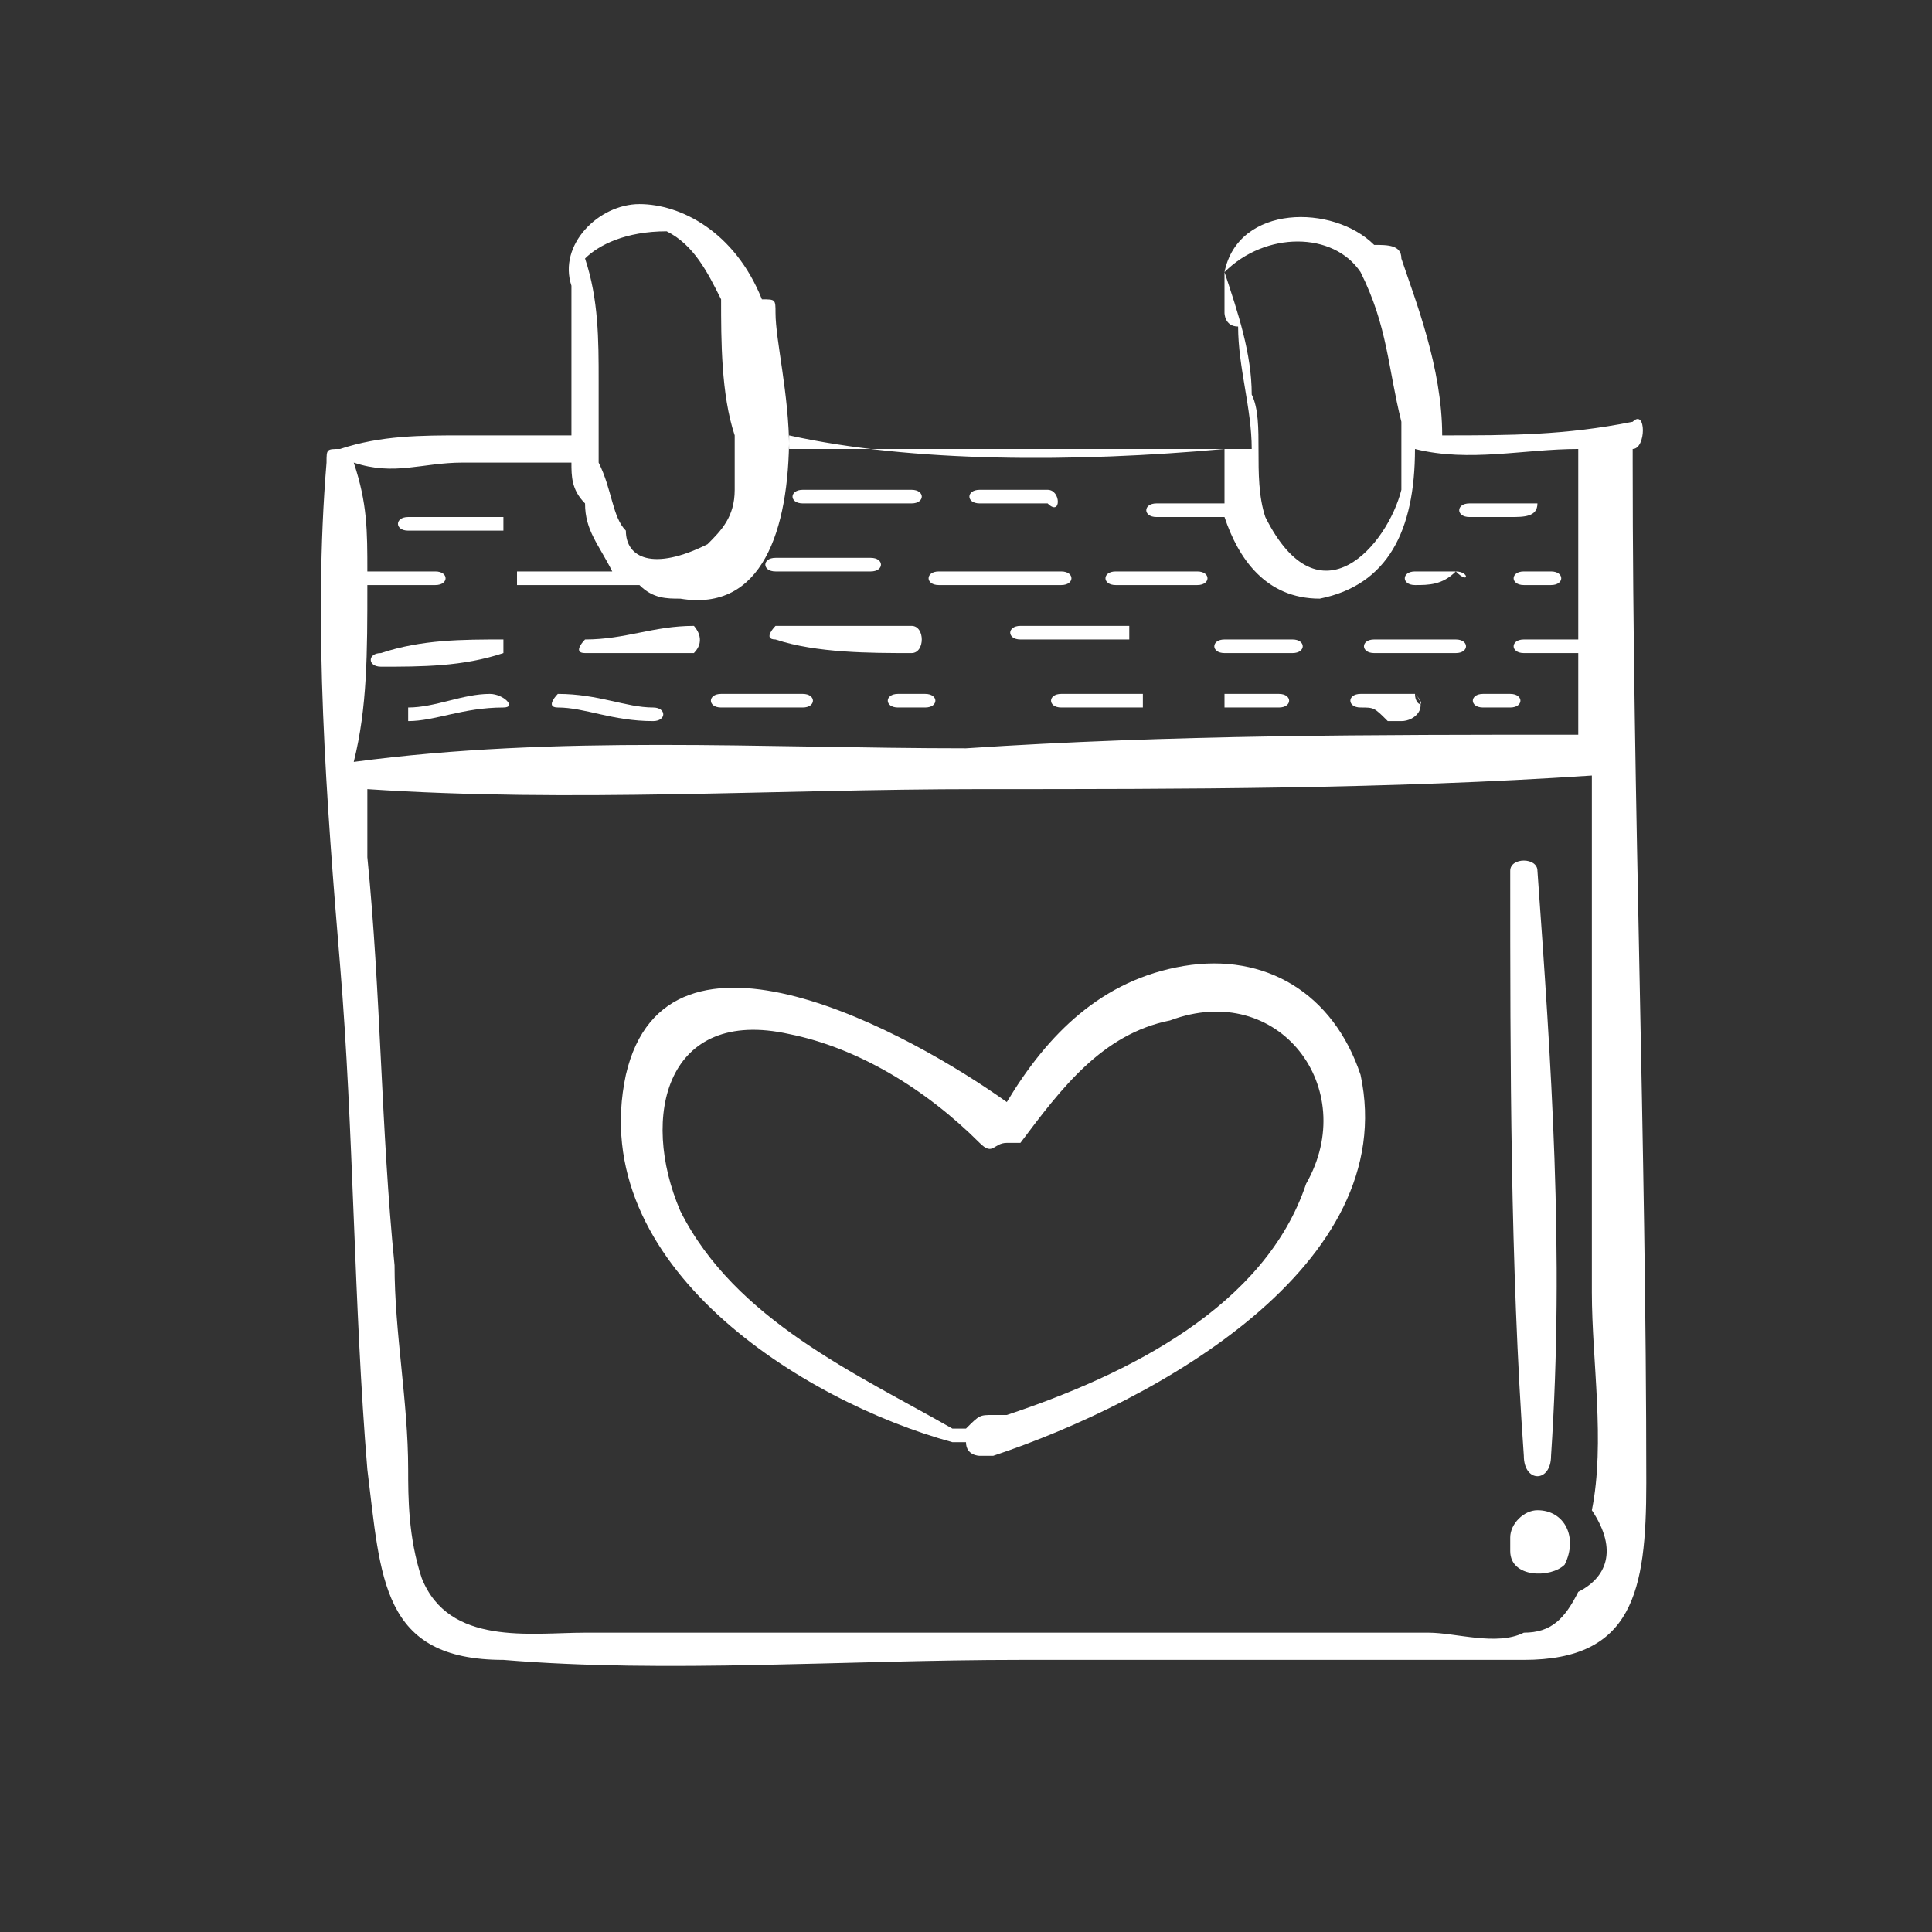 <?xml version="1.0" encoding="utf-8"?>
<!-- Generator: Adobe Illustrator 24.2.1, SVG Export Plug-In . SVG Version: 6.00 Build 0)  -->
<svg version="1.1" xmlns="http://www.w3.org/2000/svg" xmlns:xlink="http://www.w3.org/1999/xlink" x="0px" y="0px"
	 viewBox="0 0 14.2 14.2" style="enable-background:new 0 0 14.2 14.2;" xml:space="preserve">
<rect x="0" y="0" width="14.2" height="14.2" fill="#333333" stroke="none"/>
<style type="text/css">
	.st0{display:none;}
	.st1{display:inline;fill:#E50053;}
	.st2{display:inline;fill:#71164F;}
	.st3{fill:#FFFFFF;}
</style>
<g id="Ebene_2" class="st0">
	<rect x="0" y="0" class="st1" width="14.2" height="14.2"/>
</g>
<g id="Ebene_1">
	<g id="Ebene_2_1_" class="st0">
		<rect y="-17.3" class="st2" width="55.5" height="49.5"/>
	</g>
	<g>
		<path class="st3" d="M12.1,10.9c0-2.5-0.1-5-0.1-7.5c0,0,0,0,0-0.1c0,0,0,0,0,0c0.1,0,0.1-0.3,0-0.2c-0.5,0.1-0.9,0.1-1.4,0.1
			c0-0.5-0.2-1-0.3-1.3c0-0.1-0.1-0.1-0.2-0.1C9.8,1.5,9.1,1.5,9,2c0,0,0,0,0,0.1c0,0,0,0.1,0,0.2c0,0,0,0.1,0.1,0.1
			c0,0.3,0.1,0.6,0.1,0.9c0,0,0,0,0,0c-1.1,0-2.3,0-3.4,0c0-0.4-0.1-0.8-0.1-1c0-0.1,0-0.1-0.1-0.1C5.4,1.7,5,1.5,4.7,1.5
			c-0.3,0-0.6,0.3-0.5,0.6c0,0.3,0,0.7,0,1.1c-0.3,0-0.5,0-0.8,0c-0.3,0-0.6,0-0.9,0.1c0,0,0,0,0,0c-0.1,0-0.1,0-0.1,0.1
			C2.3,4.6,2.4,5.9,2.5,7.1c0.1,1.2,0.1,2.5,0.2,3.7c0.1,0.8,0.1,1.4,1,1.4c1.2,0.1,2.5,0,3.8,0c1.2,0,2.5,0,3.7,0
			C12,12.2,12.1,11.7,12.1,10.9z M10,2C10,2.1,10,2.1,10,2c0.2,0.4,0.2,0.7,0.3,1.1c0,0.2,0,0.4,0,0.5C10.2,4,9.7,4.6,9.3,3.8
			c-0.1-0.3,0-0.7-0.1-0.9c0-0.3-0.1-0.6-0.2-0.9C9.3,1.7,9.8,1.7,10,2z M4.9,1.7C5.1,1.8,5.2,2,5.3,2.2c0,0.3,0,0.7,0.1,1
			c0,0.1,0,0.3,0,0.4c0,0.2-0.1,0.3-0.2,0.4C4.8,4.2,4.6,4.1,4.6,3.9C4.5,3.8,4.5,3.6,4.4,3.4c0,0,0-0.1,0-0.2c0-0.1,0-0.3,0-0.4
			c0-0.3,0-0.6-0.1-0.9C4.4,1.8,4.6,1.7,4.9,1.7z M2.7,4.3c0.2,0,0.4,0,0.5,0c0.1,0,0.1-0.1,0-0.1c-0.2,0-0.4,0-0.5,0
			c0-0.3,0-0.5-0.1-0.8c0.3,0.1,0.5,0,0.8,0c0.3,0,0.6,0,0.8,0c0,0.1,0,0.2,0.1,0.3c0,0.2,0.1,0.3,0.2,0.5c-0.2,0-0.5,0-0.7,0
			c0,0,0,0.1,0,0.1c0.3,0,0.5,0,0.8,0c0,0,0.1,0,0.1,0c0.1,0.1,0.2,0.1,0.3,0.1c0.6,0.1,0.8-0.5,0.8-1.2C6.7,3.4,7.9,3.4,9,3.3
			c0,0,0,0,0,0c0,0.2,0,0.4,0,0.5c0.1,0.3,0.3,0.6,0.7,0.6c0.5-0.1,0.7-0.5,0.7-1.1c0.4,0.1,0.8,0,1.2,0c0,0,0,0,0,0
			c0,0.7,0,1.4,0,2.1c-1.5,0-3,0-4.5,0.1c-1.5,0-3-0.1-4.5,0.1C2.7,5.2,2.7,4.8,2.7,4.3z M11.6,11.7c-0.1,0.2-0.2,0.3-0.4,0.3
			c-0.2,0.1-0.5,0-0.7,0c-1.1,0-2.1,0-3.2,0c-1,0-2,0-3,0c-0.4,0-1,0.1-1.2-0.4C3,11.3,3,11,3,10.8c0-0.5-0.1-1-0.1-1.5
			c-0.1-1-0.1-2-0.2-3c0-0.2,0-0.3,0-0.5c1.5,0.1,3,0,4.5,0c1.5,0,3,0,4.5-0.1l0,3.8c0,0.5,0.1,1.1,0,1.6
			C11.9,11.4,11.8,11.6,11.6,11.7z"/>
		<path class="st3" d="M10,7.9C9.8,7.3,9.3,7,8.7,7.1c-0.6,0.1-1,0.5-1.3,1C6.7,7.6,4.9,6.6,4.6,7.9C4.3,9.3,5.9,10.3,7,10.6
			c0,0,0,0,0.1,0c0,0.1,0.1,0.1,0.1,0.1c0.1,0,0.1,0,0.1,0C8.5,10.3,10.3,9.3,10,7.9z M7.4,10.4c0,0-0.1,0-0.1,0
			c-0.1,0-0.1,0-0.2,0.1c0,0-0.1,0-0.1,0c0,0,0,0,0,0C6.3,10.1,5.4,9.7,5,8.9C4.7,8.2,4.9,7.4,5.8,7.6c0.5,0.1,1,0.4,1.4,0.8
			c0.1,0.1,0.1,0,0.2,0c0,0,0.1,0,0.1,0c0.3-0.4,0.6-0.8,1.1-0.9C9.4,7.2,10,8,9.6,8.7C9.3,9.6,8.3,10.1,7.4,10.4z"/>
		<path class="st3" d="M11.3,6.4c0-0.1-0.2-0.1-0.2,0c0,1.4,0,2.9,0.1,4.3c0,0.2,0.2,0.2,0.2,0C11.5,9.2,11.4,7.8,11.3,6.4z"/>
		<path class="st3" d="M11.3,11.1c-0.1,0-0.2,0.1-0.2,0.2c0,0,0,0,0,0.1c0,0,0,0,0,0c0,0.2,0.3,0.2,0.4,0.1
			C11.6,11.3,11.5,11.1,11.3,11.1z"/>
		<path class="st3" d="M3.6,5.1C3.4,5.1,3.2,5.2,3,5.2c0,0,0,0.1,0,0.1c0.2,0,0.4-0.1,0.7-0.1C3.8,5.2,3.7,5.1,3.6,5.1z"/>
		<path class="st3" d="M4.8,5.2c-0.2,0-0.4-0.1-0.7-0.1c0,0-0.1,0.1,0,0.1c0.2,0,0.4,0.1,0.7,0.1C4.9,5.3,4.9,5.2,4.8,5.2z"/>
		<path class="st3" d="M5.9,5.1c-0.2,0-0.4,0-0.6,0c-0.1,0-0.1,0.1,0,0.1c0.2,0,0.4,0,0.6,0C6,5.2,6,5.1,5.9,5.1z"/>
		<path class="st3" d="M6.8,5.1c-0.1,0-0.2,0-0.2,0c-0.1,0-0.1,0.1,0,0.1c0.1,0,0.2,0,0.2,0C6.9,5.2,6.9,5.1,6.8,5.1z"/>
		<path class="st3" d="M8.4,5.1c-0.2,0-0.4,0-0.6,0c-0.1,0-0.1,0.1,0,0.1c0.2,0,0.4,0,0.6,0C8.4,5.2,8.4,5.1,8.4,5.1z"/>
		<path class="st3" d="M9.4,5.1c-0.1,0-0.3,0-0.4,0C9,5.1,9,5.2,9,5.2c0.1,0,0.3,0,0.4,0C9.5,5.2,9.5,5.1,9.4,5.1z"/>
		<path class="st3" d="M10.4,5.1C10.4,5.1,10.4,5.1,10.4,5.1C10.4,5.1,10.4,5.1,10.4,5.1C10.4,5.1,10.4,5.1,10.4,5.1
			C10.4,5.1,10.4,5.1,10.4,5.1c-0.1,0-0.1,0-0.2,0c-0.1,0-0.1,0-0.2,0c-0.1,0-0.1,0.1,0,0.1c0.1,0,0.1,0,0.2,0.1c0,0,0.1,0,0.1,0
			C10.4,5.3,10.5,5.2,10.4,5.1C10.5,5.2,10.5,5.2,10.4,5.1C10.5,5.2,10.4,5.2,10.4,5.1z"/>
		<path class="st3" d="M11.1,5.1c-0.1,0-0.2,0-0.2,0c-0.1,0-0.1,0.1,0,0.1c0.1,0,0.2,0,0.2,0C11.2,5.2,11.2,5.1,11.1,5.1z"/>
		<path class="st3" d="M3.7,4.7c-0.3,0-0.6,0-0.9,0.1c-0.1,0-0.1,0.1,0,0.1c0.3,0,0.6,0,0.9-0.1C3.7,4.8,3.7,4.7,3.7,4.7z"/>
		<path class="st3" d="M5.1,4.6c-0.3,0-0.5,0.1-0.8,0.1c0,0-0.1,0.1,0,0.1c0.3,0,0.5,0,0.8,0C5.2,4.7,5.1,4.6,5.1,4.6z"/>
		<path class="st3" d="M6.7,4.6c-0.3,0-0.7,0-1,0c0,0-0.1,0.1,0,0.1c0.3,0.1,0.7,0.1,1,0.1C6.8,4.8,6.8,4.6,6.7,4.6z"/>
		<path class="st3" d="M8.3,4.6c-0.3,0-0.6,0-0.8,0c-0.1,0-0.1,0.1,0,0.1c0.3,0,0.6,0,0.8,0C8.3,4.8,8.3,4.6,8.3,4.6z"/>
		<path class="st3" d="M9.5,4.7c-0.2,0-0.4,0-0.5,0c-0.1,0-0.1,0.1,0,0.1c0.2,0,0.4,0,0.5,0C9.6,4.8,9.6,4.7,9.5,4.7z"/>
		<path class="st3" d="M10.7,4.7c-0.2,0-0.4,0-0.6,0c-0.1,0-0.1,0.1,0,0.1c0.2,0,0.4,0,0.6,0C10.8,4.8,10.8,4.7,10.7,4.7z"/>
		<path class="st3" d="M11.6,4.7c-0.1,0-0.3,0-0.4,0c-0.1,0-0.1,0.1,0,0.1c0.1,0,0.3,0,0.4,0C11.7,4.8,11.7,4.7,11.6,4.7z"/>
		<path class="st3" d="M3.7,3.8c-0.2,0-0.5,0-0.7,0c-0.1,0-0.1,0.1,0,0.1c0.2,0,0.5,0,0.7,0C3.7,3.9,3.7,3.8,3.7,3.8z"/>
		<path class="st3" d="M6.4,4.1c-0.2,0-0.5,0-0.7,0c-0.1,0-0.1,0.1,0,0.1c0.2,0,0.5,0,0.7,0C6.5,4.2,6.5,4.1,6.4,4.1z"/>
		<path class="st3" d="M7.8,4.2c-0.3,0-0.6,0-0.9,0c-0.1,0-0.1,0.1,0,0.1c0.3,0,0.6,0,0.9,0C7.9,4.3,7.9,4.2,7.8,4.2z"/>
		<path class="st3" d="M8.8,4.2c-0.2,0-0.4,0-0.6,0c-0.1,0-0.1,0.1,0,0.1c0.2,0,0.4,0,0.6,0C8.9,4.3,8.9,4.2,8.8,4.2z"/>
		<path class="st3" d="M6.7,3.6c-0.3,0-0.5,0-0.8,0c-0.1,0-0.1,0.1,0,0.1c0.3,0,0.5,0,0.8,0C6.8,3.7,6.8,3.6,6.7,3.6z"/>
		<path class="st3" d="M7.7,3.6c-0.2,0-0.4,0-0.5,0c-0.1,0-0.1,0.1,0,0.1c0.2,0,0.4,0,0.5,0C7.8,3.8,7.8,3.6,7.7,3.6z"/>
		<path class="st3" d="M9,3.7c-0.2,0-0.3,0-0.5,0c-0.1,0-0.1,0.1,0,0.1c0.2,0,0.3,0,0.5,0C9.1,3.8,9.1,3.7,9,3.7z"/>
		<path class="st3" d="M10.7,4.2c-0.1,0-0.2,0-0.3,0c-0.1,0-0.1,0.1,0,0.1C10.5,4.3,10.6,4.3,10.7,4.2C10.8,4.3,10.8,4.2,10.7,4.2z"
			/>
		<path class="st3" d="M11.4,4.2c-0.1,0-0.1,0-0.2,0c-0.1,0-0.1,0.1,0,0.1c0.1,0,0.1,0,0.2,0C11.5,4.3,11.5,4.2,11.4,4.2z"/>
		<path class="st3" d="M11.2,3.7c-0.1,0-0.2,0-0.4,0c-0.1,0-0.1,0.1,0,0.1c0.1,0,0.1,0,0.2,0c0,0,0,0,0,0c0,0,0,0,0.1,0
			c0.1,0,0.2,0,0.2-0.1C11.3,3.7,11.2,3.7,11.2,3.7z"/>
	</g>
</g>
</svg>
